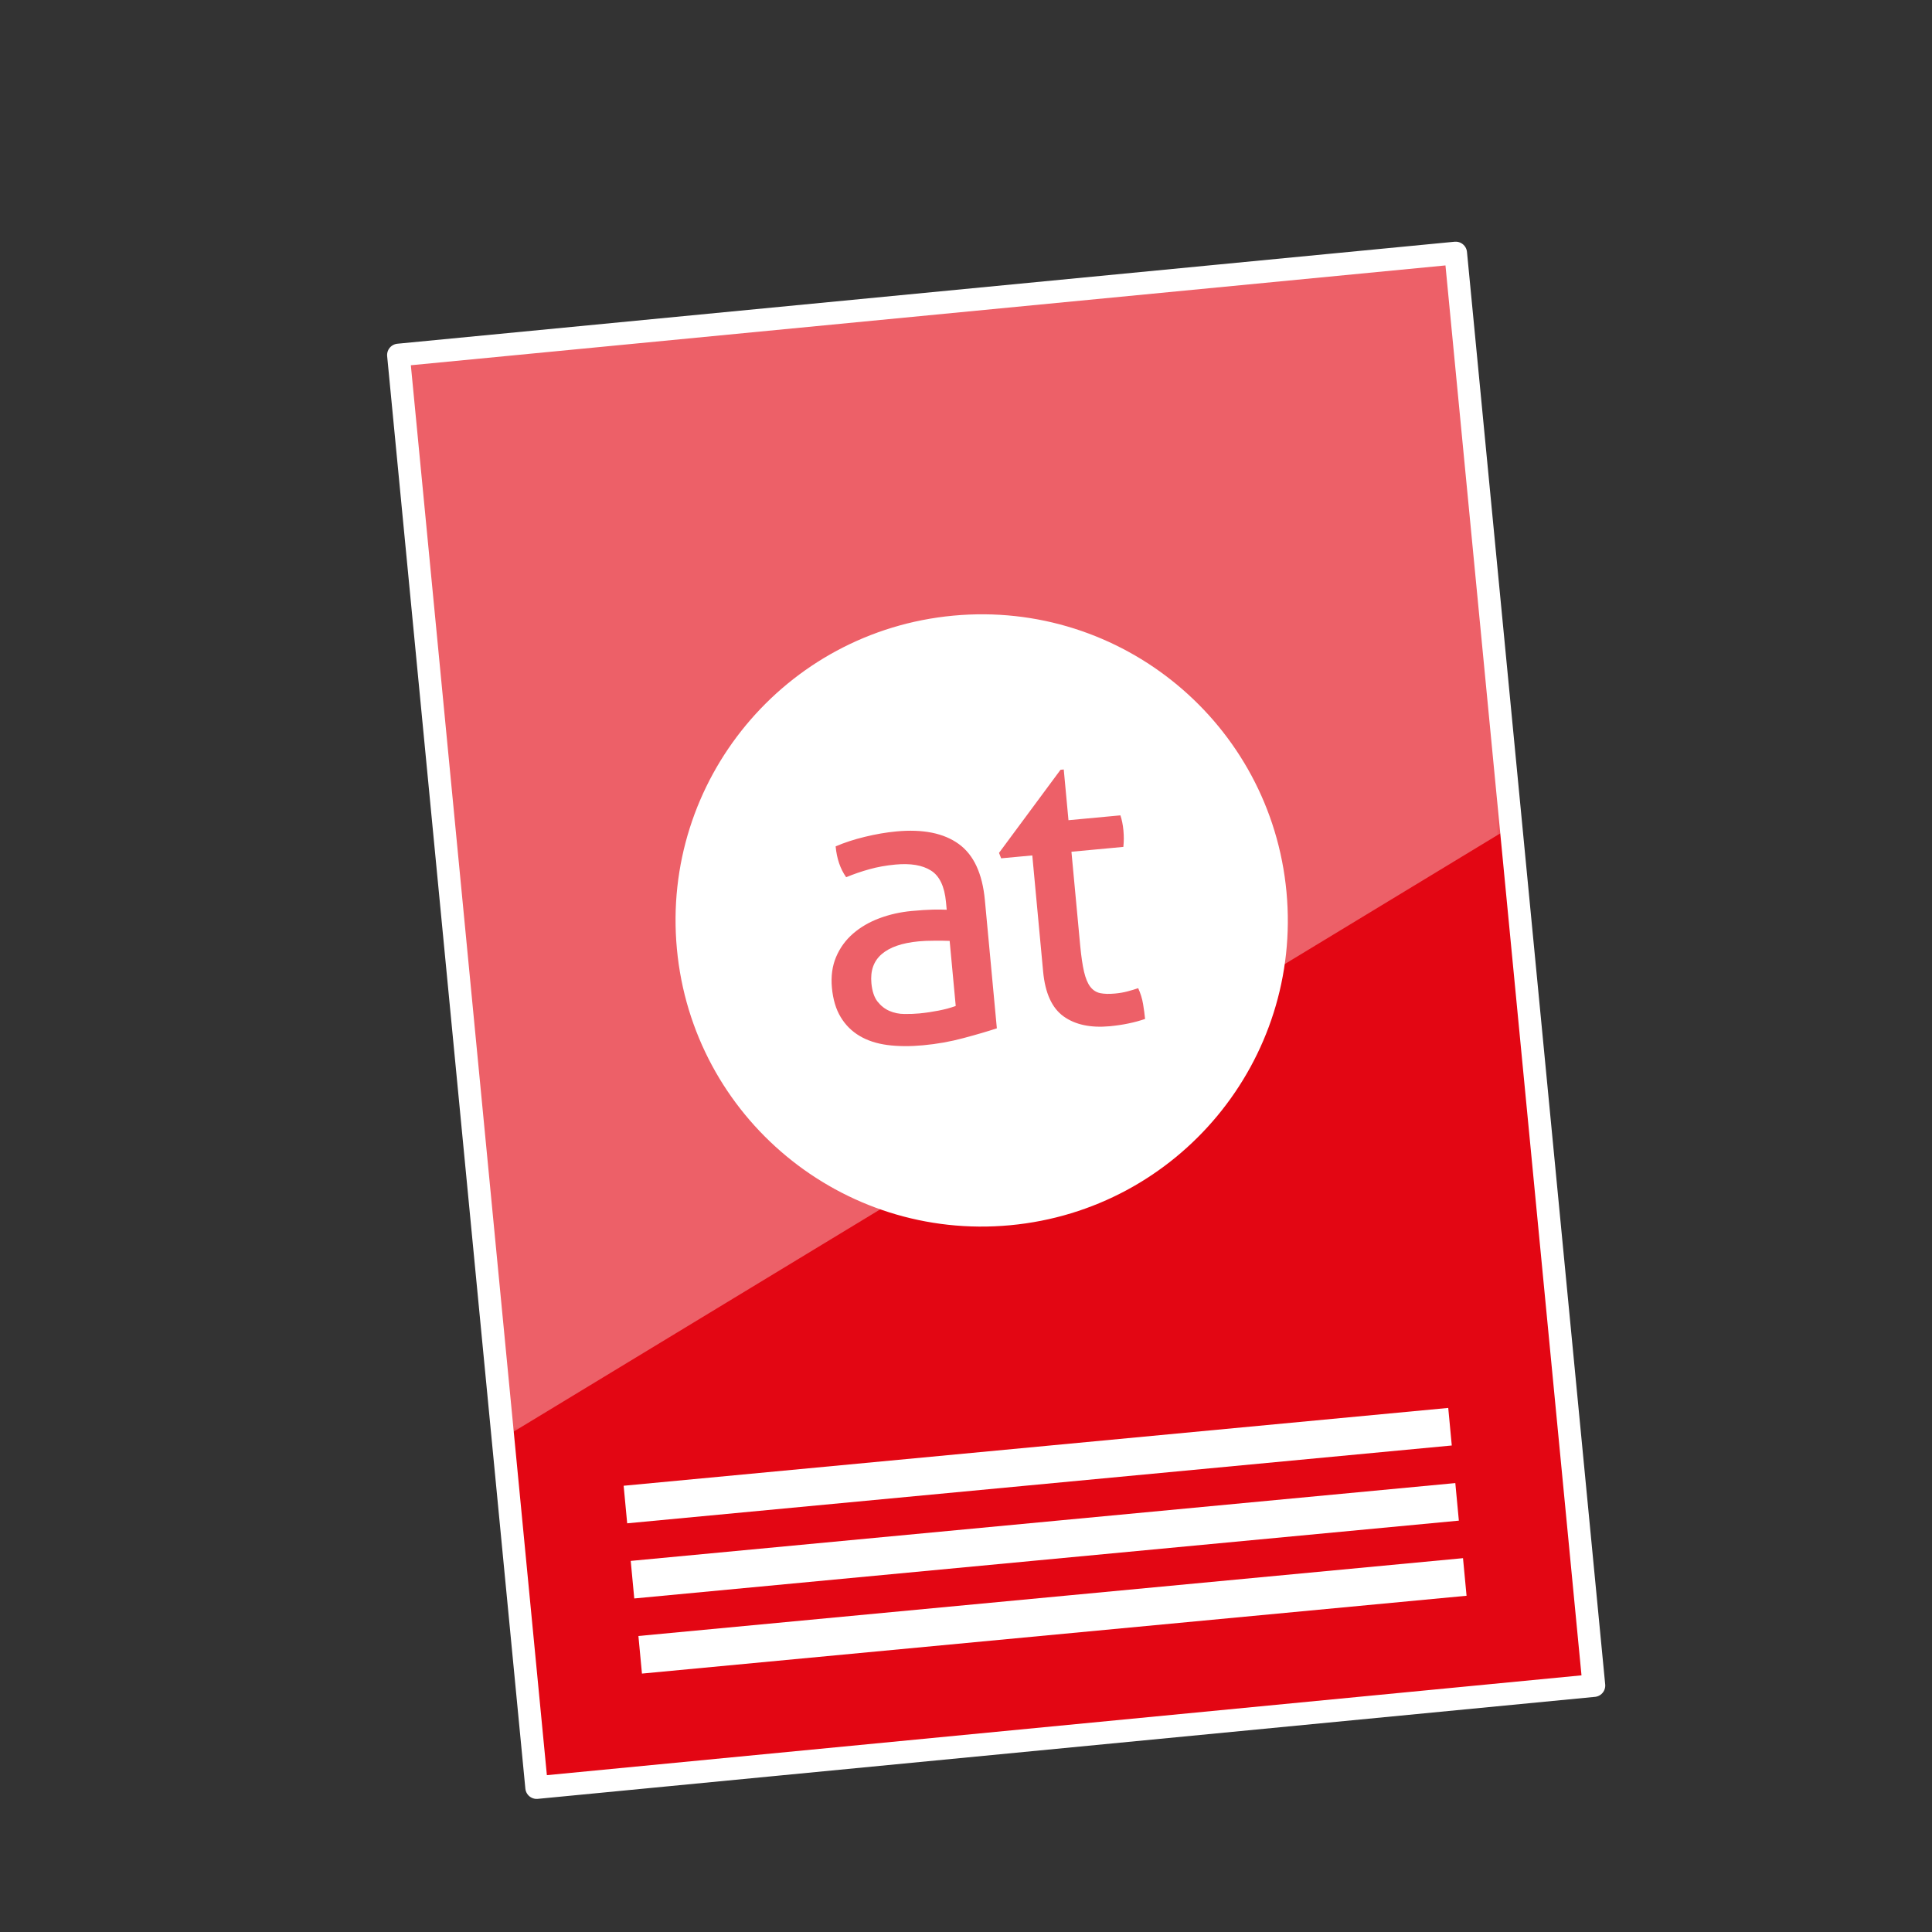 <?xml version="1.0" encoding="utf-8"?>
<!-- Generator: Adobe Illustrator 24.1.0, SVG Export Plug-In . SVG Version: 6.00 Build 0)  -->
<svg xmlns="http://www.w3.org/2000/svg" xmlns:xlink="http://www.w3.org/1999/xlink" version="1.1" x="0px" y="0px" viewBox="0 0 127.566 127.566" enable-background="new 0 0 127.566 127.566" xml:space="preserve">
<rect x="0" y="0" width="127.566" height="127.566" fill="#333333" stroke="none"/>
<g id="Vorlage">
</g>
<g id="Icon">
	
		<rect x="30.723" y="19.861" transform="matrix(0.995 -0.096 0.096 0.995 -6.167 6.63)" fill="#e30613" stroke="#FFFFFF" stroke-width="1.5" stroke-linecap="round" stroke-linejoin="round" stroke-miterlimit="10" width="70.157" height="95.062"/>
	<g>
		
			<rect x="41.193" y="95.453" transform="matrix(0.996 -0.094 0.094 0.996 -8.823 6.902)" fill="#FFFFFF" width="54.665" height="2.49"/>
		
			<rect x="41.663" y="100.413" transform="matrix(0.996 -0.094 0.094 0.996 -9.29 6.968)" fill="#FFFFFF" width="54.665" height="2.49"/>
		
			<rect x="42.172" y="105.369" transform="matrix(0.996 -0.094 0.094 0.996 -9.755 7.038)" fill="#FFFFFF" width="54.665" height="2.492"/>
	</g>
</g>
<g id="default">
	<g>
		<path fill="#FFFFFF" d="M62.939,40.65c-11.115,1.038-19.285,10.893-18.245,22.007C45.733,73.771,55.586,81.938,66.7,80.9    c11.114-1.038,19.283-10.893,18.244-22.007C83.906,47.779,74.052,39.611,62.939,40.65z M65.82,67.898    c-0.601,0.199-1.334,0.414-2.199,0.644c-0.864,0.234-1.756,0.392-2.67,0.476c-0.86,0.08-1.647,0.074-2.356-0.018    c-0.709-0.094-1.322-0.293-1.838-0.601c-0.517-0.306-0.932-0.718-1.246-1.239c-0.316-0.519-0.509-1.168-0.582-1.941    c-0.069-0.755,0.021-1.432,0.277-2.034c0.253-0.599,0.627-1.114,1.119-1.541c0.492-0.427,1.073-0.763,1.741-1.014    c0.669-0.25,1.381-0.41,2.135-0.48c0.565-0.051,1.026-0.082,1.391-0.09c0.361-0.006,0.667-0.004,0.917,0.008l-0.047-0.501    c-0.096-1.036-0.428-1.734-0.994-2.087c-0.564-0.357-1.348-0.488-2.349-0.394c-0.617,0.057-1.188,0.16-1.715,0.308    c-0.526,0.146-1.038,0.322-1.534,0.527c-0.388-0.548-0.62-1.227-0.695-2.036c0.579-0.25,1.225-0.462,1.936-0.632    c0.711-0.174,1.4-0.291,2.068-0.355c1.757-0.164,3.132,0.111,4.121,0.827c0.989,0.712,1.565,1.95,1.729,3.708L65.82,67.898z     M74.517,67.575c-0.382,0.082-0.794,0.142-1.234,0.185c-1.265,0.117-2.281-0.096-3.051-0.646c-0.771-0.55-1.222-1.535-1.356-2.959    l-0.716-7.673l-2.056,0.191l-0.141-0.359l4.061-5.487l0.213-0.02l0.312,3.349l3.429-0.32c0.098,0.291,0.164,0.622,0.199,0.991    c0.018,0.195,0.027,0.38,0.026,0.558c-0.003,0.177-0.011,0.355-0.03,0.534l-3.428,0.32l0.576,6.171    c0.07,0.739,0.156,1.326,0.258,1.759c0.103,0.435,0.239,0.763,0.411,0.985c0.173,0.224,0.388,0.363,0.652,0.421    c0.261,0.053,0.585,0.064,0.974,0.027c0.298-0.027,0.576-0.074,0.836-0.144c0.259-0.068,0.494-0.14,0.7-0.211    c0.155,0.341,0.265,0.692,0.325,1.061c0.059,0.365,0.104,0.69,0.13,0.971C75.262,67.397,74.898,67.498,74.517,67.575z"/>
		<path fill="#FFFFFF" d="M60.657,62.156c-1.092,0.103-1.904,0.382-2.438,0.841c-0.531,0.458-0.76,1.098-0.682,1.925    c0.05,0.525,0.185,0.93,0.406,1.213c0.221,0.279,0.486,0.486,0.789,0.616c0.306,0.133,0.634,0.199,0.991,0.201    c0.353,0.004,0.691-0.01,1.008-0.039c0.404-0.041,0.818-0.101,1.246-0.185c0.425-0.084,0.802-0.185,1.128-0.306l-0.401-4.297    c-0.267-0.012-0.606-0.014-1.014-0.012C61.283,62.113,60.937,62.129,60.657,62.156z"/>
	</g>
</g>




<g id="christmas">
</g>
<g id="Prozente">
</g>
<g id="Icon_x5F_darueber">
</g>
<g id="cellophanierung">
	<defs>
		<filter id="Adobe_OpacityMaskFilter" filterUnits="userSpaceOnUse" x="26.321" y="16.712" width="73.485" height="78.239">
			
				<feColorMatrix type="matrix" values="-1 0 0 0 1  0 -1 0 0 1  0 0 -1 0 1  0 0 0 1 0" color-interpolation-filters="sRGB" result="source"/>
			<feFlood style="flood-color:white;flood-opacity:1" result="back"/>
			<feBlend in="source" in2="back" mode="normal"/>
		</filter>
	</defs>
	<mask maskUnits="userSpaceOnUse" x="26.321" y="16.712" width="73.485" height="78.239" id="SVGID_3_">
		<g filter="url(#Adobe_OpacityMaskFilter)">
			<linearGradient id="SVGID_5_" gradientUnits="userSpaceOnUse" x1="54.319" y1="19.8" x2="69.028" y2="74.786">
				<stop offset="0" style="stop-color:#FFFFFF"/>
				<stop offset="1" style="stop-color:#000000"/>
			</linearGradient>
			<polygon fill="url(#SVGID_5_)" points="20.896,19.361 98.155,11.305 105.281,55.831 30.411,102.794    "/>
		</g>
	</mask>
	<polygon opacity="0.6" mask="url(#SVGID_3_)" fill="#FFFFFF" points="99.805,54.575 96.153,16.712 26.321,23.449 33.218,94.951     "/>
</g>
</svg>
